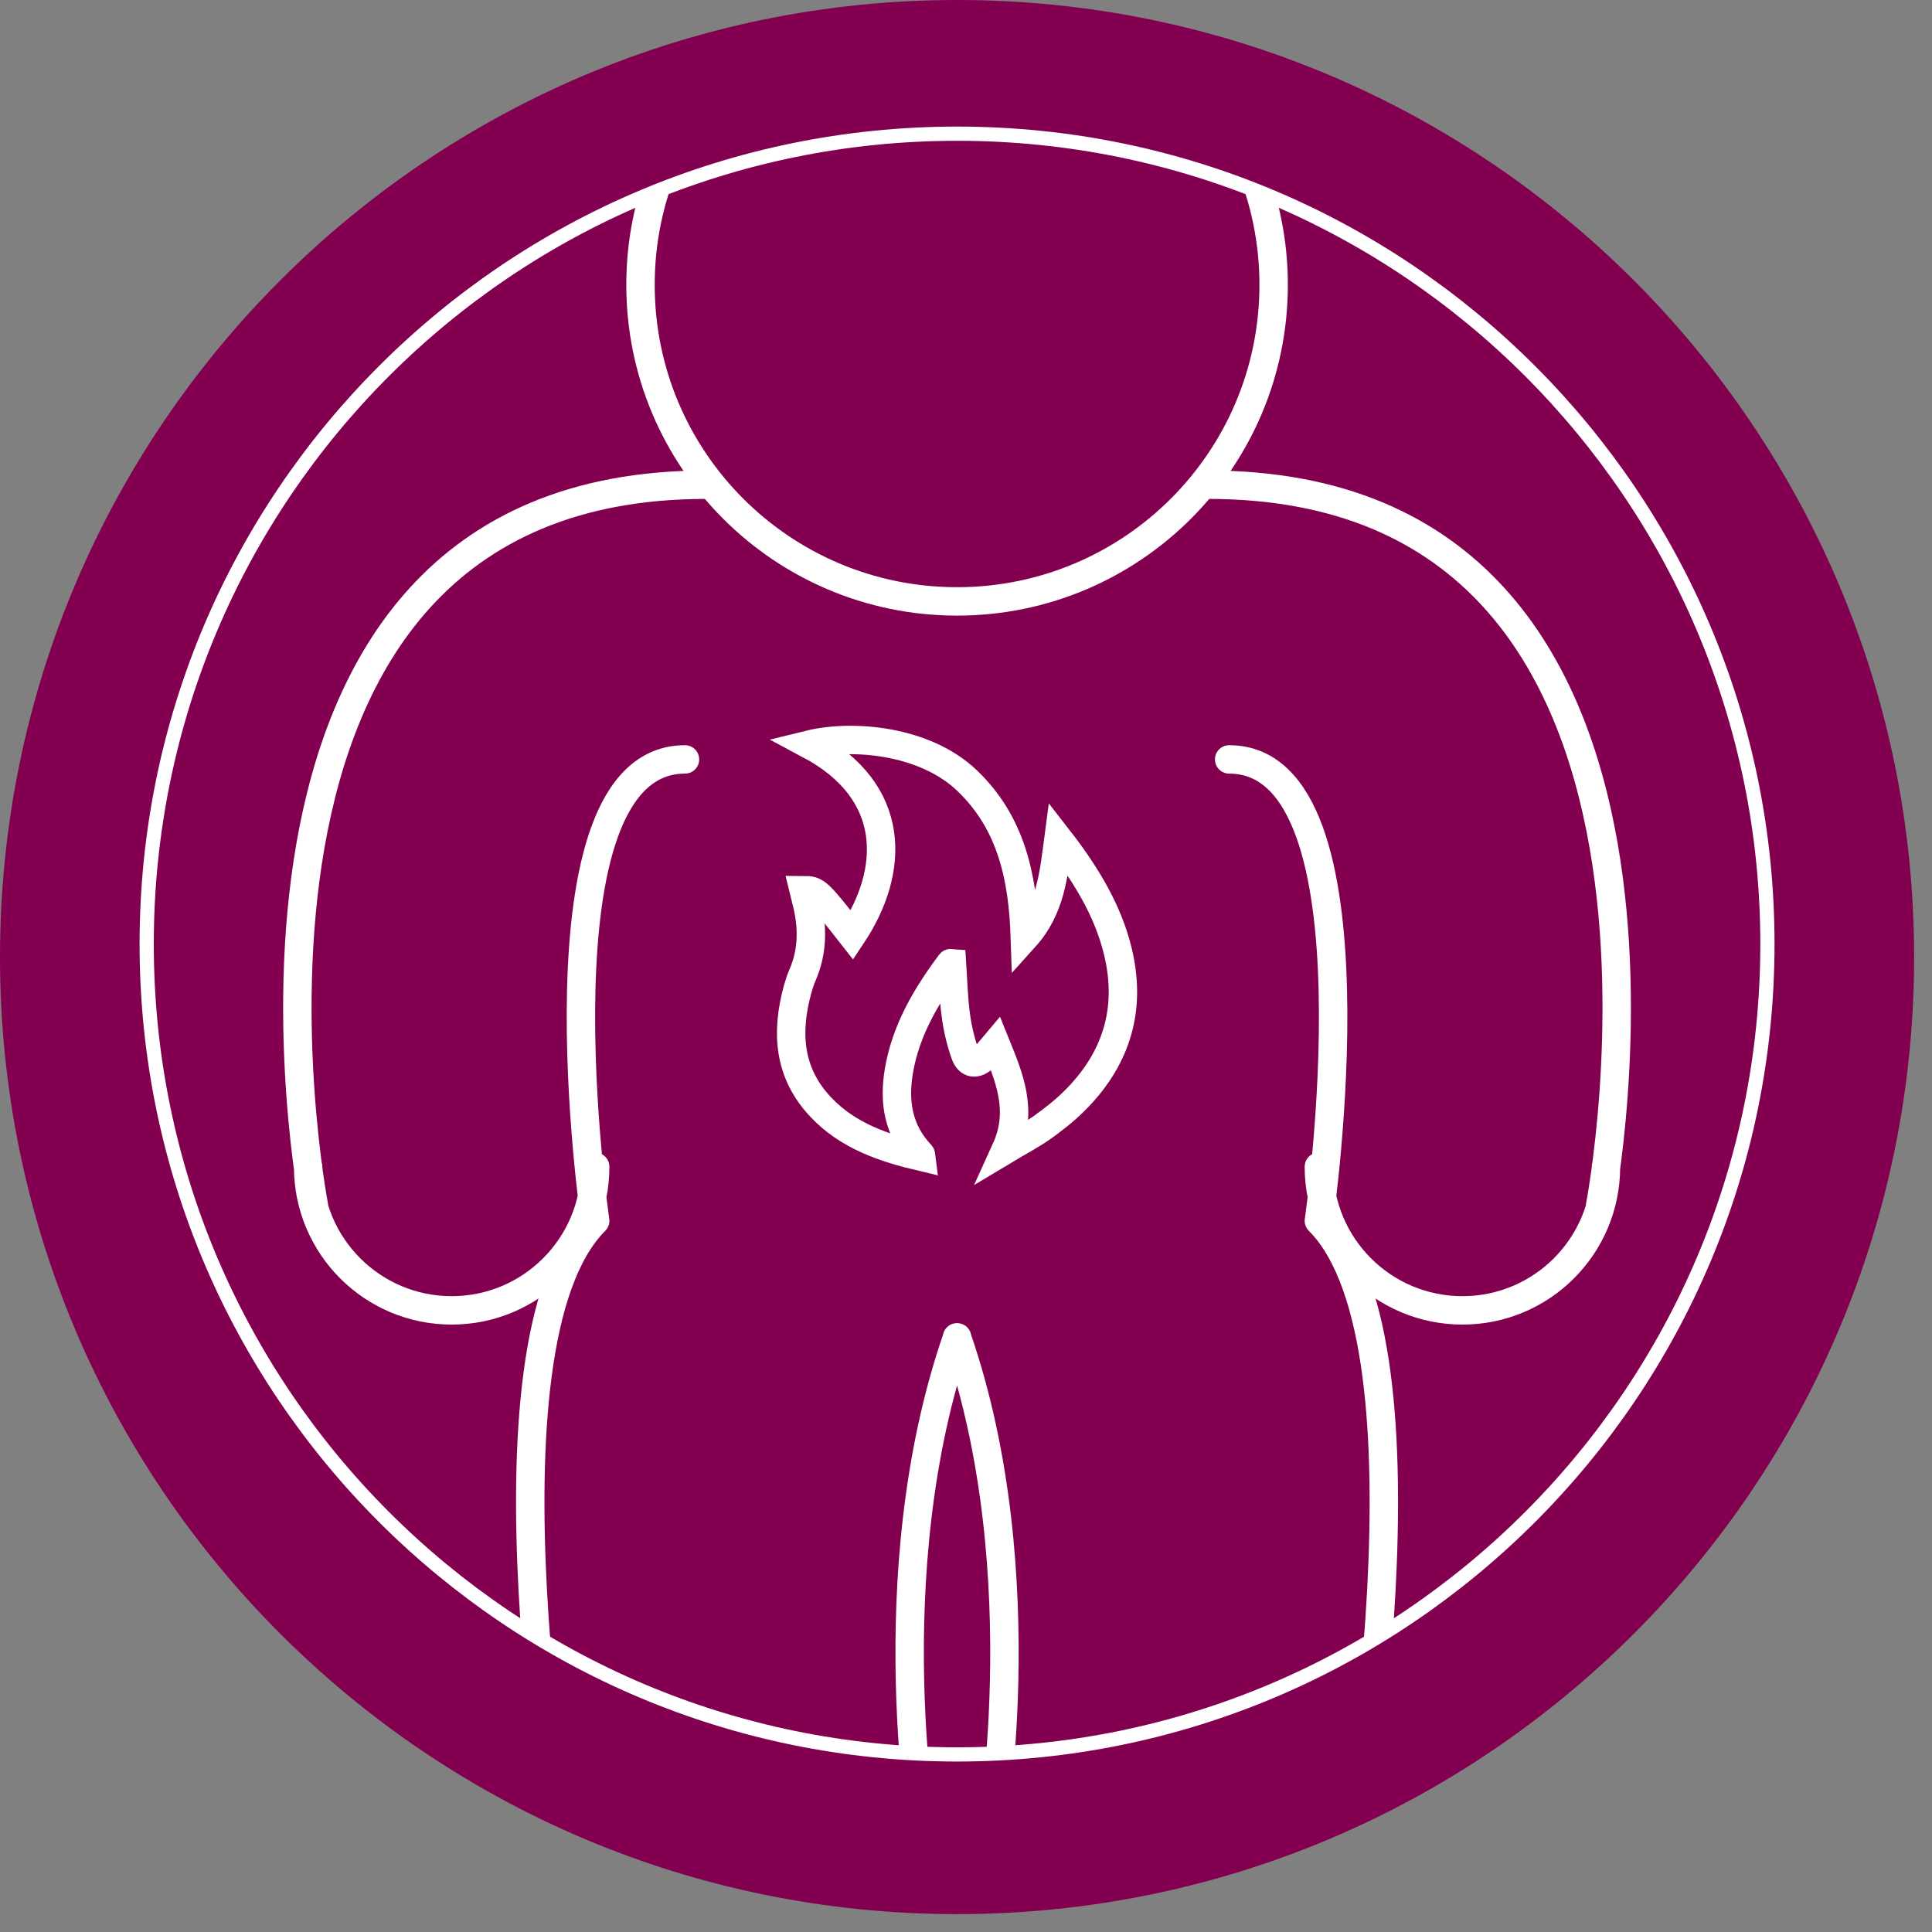 <?xml version="1.0" encoding="UTF-8" standalone="no"?> <svg xmlns="http://www.w3.org/2000/svg" xmlns:xlink="http://www.w3.org/1999/xlink" width="100%" height="100%" viewBox="0 0 102 102" version="1.1" xml:space="preserve" style="fill-rule:evenodd;clip-rule:evenodd;stroke-miterlimit:10;"><rect x="0" y="0" width="102" height="102" fill="#808080" stroke="none"/><g><path d="M101.056,50.527c0,27.908 -22.623,50.529 -50.529,50.529c-27.906,0 -50.527,-22.621 -50.527,-50.529c0,-27.906 22.621,-50.527 50.527,-50.527c27.906,0 50.529,22.621 50.529,50.527" style="fill:#830050;fill-rule:nonzero;"></path><path d="M93.311,49.842c0,23.626 -19.155,42.783 -42.782,42.783c-23.628,0 -42.785,-19.157 -42.785,-42.783c0,-23.632 19.157,-42.784 42.785,-42.784c23.627,0 42.782,19.152 42.782,42.784Z" style="fill:#830050;fill-rule:nonzero;stroke:#fff;stroke-width:0.75px;"></path><g><clipPath id="_clip1"><path d="M7.744,49.842c0,23.625 19.159,42.782 42.784,42.782c23.628,0 42.784,-19.157 42.784,-42.782c0,-23.63 -19.156,-42.785 -42.784,-42.785c-23.625,0 -42.784,19.155 -42.784,42.785Z"></path></clipPath><g clip-path="url(#_clip1)"><path d="M84.47,63.696c0,0 7.413,-38.106 -20.691,-38.106m-11.542,71.874c0,0 2.64,-14.274 -1.714,-26.859m20.741,28.023c0,0 4.974,-27.571 -1.634,-34.177c0,0 3.543,-24.358 -4.736,-24.358m4.736,21.505c0,4.19 3.391,7.583 7.579,7.583c4.186,0 7.578,-3.393 7.578,-7.583m-32.55,35.866c0,5.262 4.258,9.525 9.513,9.525c5.256,0 9.514,-4.263 9.514,-9.525m-54.682,-33.768c0,0 -7.41,-38.106 20.694,-38.106m11.542,71.874c0,0 -2.64,-14.274 1.714,-26.859m-20.741,28.023c0,0 -4.974,-27.571 1.632,-34.177c0,0 -3.544,-24.358 4.74,-24.358m-4.74,21.505c0,4.19 -3.391,7.583 -7.577,7.583c-4.183,0 -7.578,-3.393 -7.578,-7.583m50.974,-46.561c0,9.239 -7.489,16.714 -16.715,16.714c-9.227,0 -16.712,-7.475 -16.712,-16.714c0,-9.226 7.485,-16.706 16.712,-16.706c9.226,0 16.715,7.48 16.715,16.706Z" style="fill:none;stroke:#fff;stroke-width:1.5px;stroke-linecap:round;stroke-linejoin:round;"></path><path d="M54.107,49.484c-0.105,-3.177 -0.721,-6.037 -3.035,-8.259c-2.247,-2.162 -6.089,-2.47 -8.343,-1.917c4.656,2.476 4.53,6.648 2.256,10.066c-1.818,-2.317 -1.878,-2.377 -2.552,-2.379c0.045,0.182 0.085,0.361 0.13,0.539c0.353,1.343 0.364,2.665 -0.2,3.956c-0.106,0.245 -0.184,0.499 -0.256,0.751c-0.622,2.274 -0.479,4.41 1.227,6.21c1.431,1.517 3.318,2.155 5.3,2.624c-0.009,-0.071 -0.007,-0.105 -0.022,-0.123c-1.194,-1.263 -1.432,-2.775 -1.155,-4.413c0.364,-2.152 1.444,-3.97 2.725,-5.687c0.009,-0.011 0.052,0.007 0.079,0.009c0.06,0.913 0.078,1.836 0.202,2.737c0.092,0.699 0.258,1.402 0.494,2.065c0.187,0.521 0.584,0.557 0.984,0.171c0.216,-0.209 0.394,-0.459 0.623,-0.728c0.728,1.797 1.469,3.534 0.541,5.576c0.706,-0.424 1.33,-0.746 1.897,-1.143c0.604,-0.432 1.197,-0.895 1.721,-1.416c2.107,-2.092 2.979,-4.601 2.372,-7.547c-0.436,-2.11 -1.48,-3.934 -2.732,-5.651c-0.141,-0.193 -0.29,-0.382 -0.483,-0.631c-0.247,1.867 -0.407,3.676 -1.773,5.19Z" style="fill:none;stroke:#fff;stroke-width:1.5px;"></path></g></g></g></svg> 